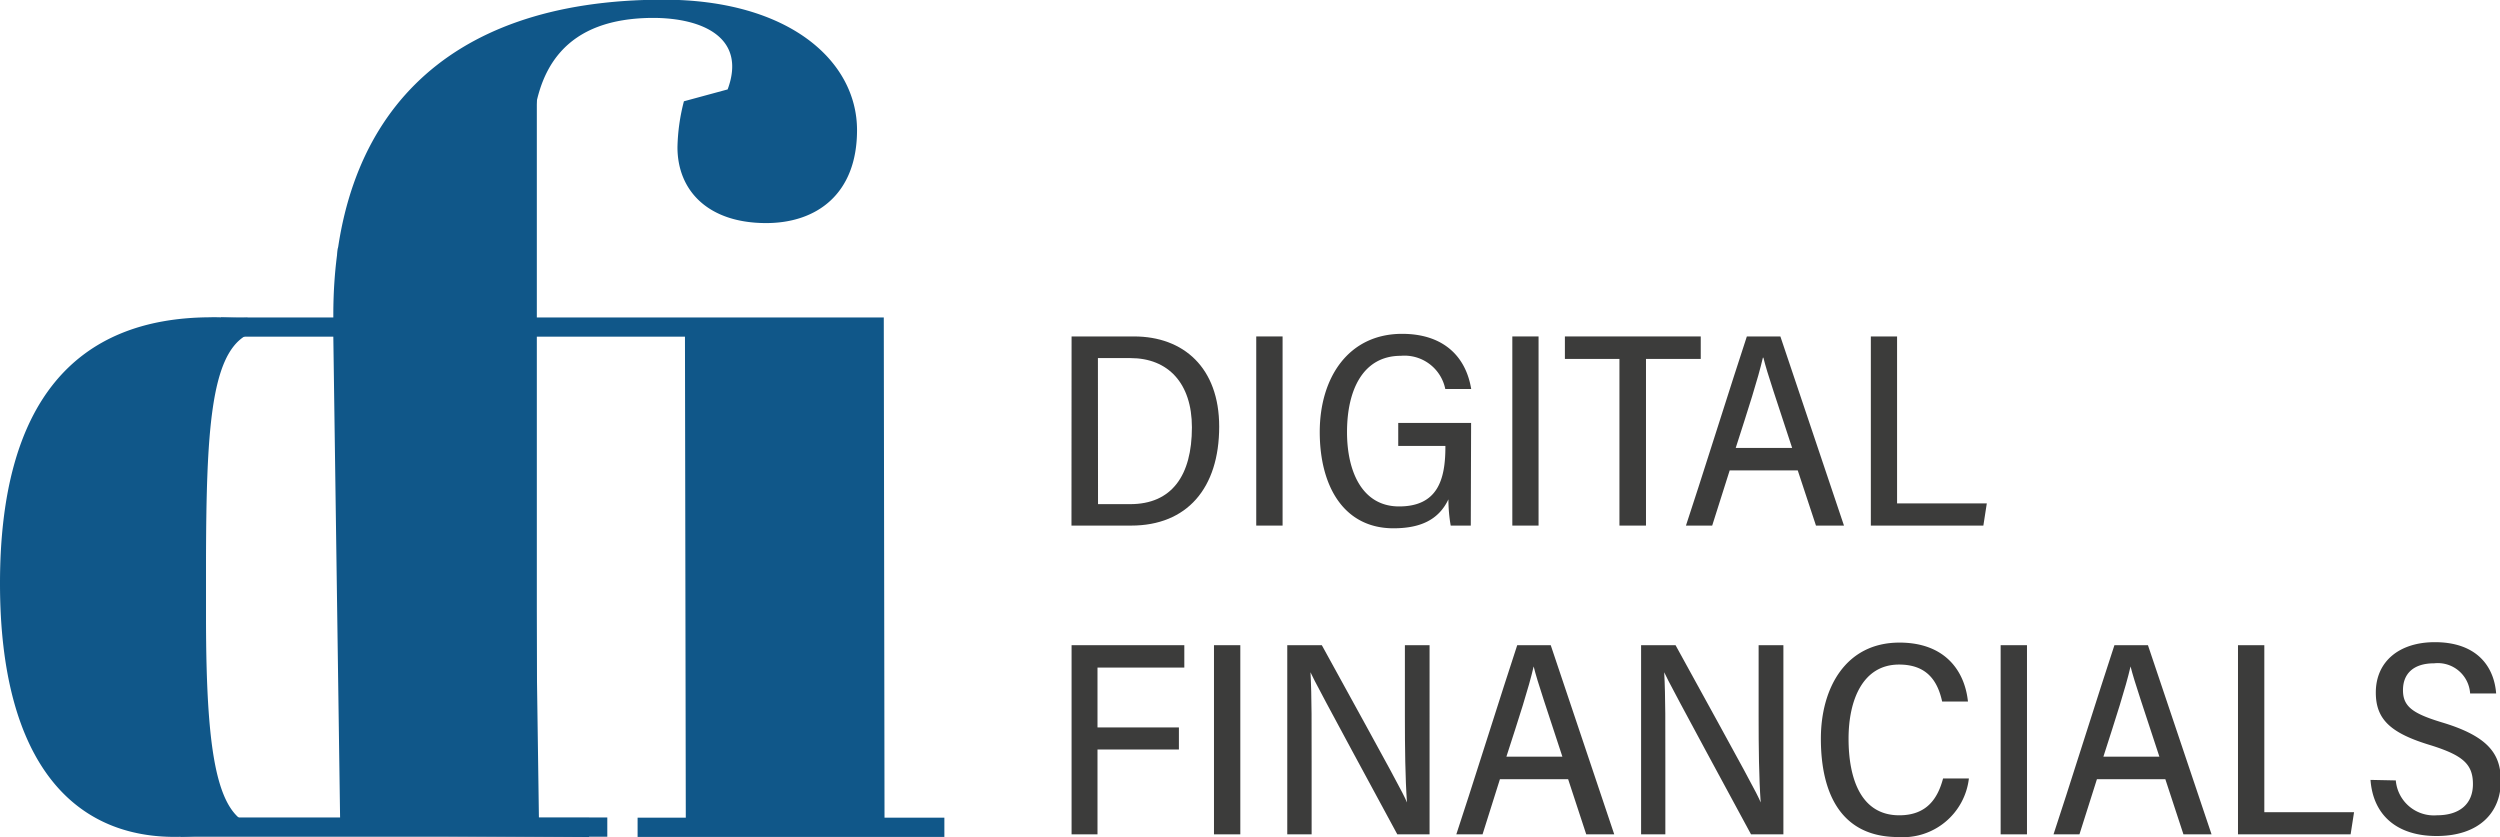 <?xml version="1.0" encoding="UTF-8"?> <svg xmlns="http://www.w3.org/2000/svg" xmlns:xlink="http://www.w3.org/1999/xlink" id="Ebene_1" data-name="Ebene 1" viewBox="0 0 240.16 80.42"><defs><style>.cls-1{fill:none;}.cls-2{clip-path:url(#clip-path);}.cls-3{fill:#ffde00;}.cls-4{fill:#105789;}.cls-5{fill:#3c3c3b;}</style><clipPath id="clip-path" transform="translate(-3.43 -3.74)"><rect class="cls-1" x="3.43" y="3.74" width="240.16" height="80.42"></rect></clipPath></defs><g class="cls-2"><path class="cls-3" d="M38.42,81.46h0Z" transform="translate(-3.43 -3.74)"></path><path class="cls-4" d="M54.55,17.81V34.24H88.33l.07,48.05h5.75v1.85H64.68V82.29h4.63l-.08-46.21H54.55l.65,46.19h6.57v1.85h-41V82.27H36.1l-.65-46.19H24.66V34.24H35.45V34c0-18.69,10.37-30.29,31.72-30.29,12,0,18.59,5.85,18.59,12.53,0,6.16-3.9,8.93-8.73,8.93-5.54,0-8.52-3.08-8.52-7.29a18.83,18.83,0,0,1,.62-4.41l4.2-1.14c1.85-5-2.45-6.87-7.18-6.87C58,5.49,54.55,10,54.55,17.81" transform="translate(-3.43 -3.74)"></path><path class="cls-4" d="M23.76,34.22c-13.14,0-20.33,8.21-20.33,25.57S10.67,85,22,84.06c2.56-.2,5.25-.53,7.72-.78v0a5.47,5.47,0,0,0-.85-.09c-4.42,0-5.65-5.8-5.65-20.28V57.53C23.25,45.31,23.67,38,27,36l.21-1.74c-1.06.06-2.19-.05-3.46-.05" transform="translate(-3.43 -3.74)"></path><path class="cls-4" d="M55,82.31V7.14L35.88,27.59l-.36,7.16v4.31a29.19,29.19,0,0,1,.37,8.74l2.68,32a8.91,8.91,0,0,1-.15,1.67,6.77,6.77,0,0,0,2.78-2l-2.78,4.07V84l21.6.15V82.31Z" transform="translate(-3.43 -3.74)"></path><path class="cls-5" d="M108.91,52.17H112c4,0,5.93-2.75,5.93-7.38,0-4.24-2.29-6.65-5.9-6.65h-3.13Zm-2.54-16.11h6c4.75,0,8.18,3,8.18,8.66,0,5.93-3.1,9.51-8.46,9.51h-5.73Z" transform="translate(-3.43 -3.74)"></path></g><rect class="cls-5" x="120.68" y="32.32" width="2.53" height="18.17"></rect><g class="cls-2"><path class="cls-5" d="M144.72,54.23h-1.93a15,15,0,0,1-.22-2.52c-.95,2-2.74,2.78-5.28,2.78-4.74,0-7.08-4-7.08-9.25s2.78-9.43,7.91-9.43c3.93,0,6.12,2.13,6.64,5.3h-2.49A4,4,0,0,0,138,37.92c-3.63,0-5.17,3.27-5.17,7.33,0,3.81,1.47,7.14,5,7.14,3.68,0,4.45-2.54,4.45-5.7v-.11h-4.53V44.37h7Z" transform="translate(-3.43 -3.74)"></path></g><rect class="cls-5" x="145.28" y="32.32" width="2.52" height="18.17"></rect><polygon class="cls-5" points="155.57 34.48 150.33 34.48 150.33 32.32 163.38 32.32 163.38 34.48 158.12 34.48 158.12 50.49 155.57 50.49 155.57 34.48"></polygon><g class="cls-2"><path class="cls-5" d="M175.59,46.77c-1.46-4.49-2.4-7.17-2.76-8.67h-.05c-.49,2.12-1.41,4.93-2.61,8.67Zm-6,2.16-1.68,5.3h-2.52c1.08-3.21,4.64-14.53,5.85-18.17h3.22l6.11,18.17h-2.69l-1.75-5.3Z" transform="translate(-3.43 -3.74)"></path></g><polygon class="cls-5" points="179.72 32.32 182.24 32.32 182.24 48.36 190.86 48.36 190.53 50.49 179.72 50.49 179.72 32.32"></polygon><polygon class="cls-5" points="102.94 61.98 102.94 80.15 105.43 80.15 105.43 72 113.25 72 113.25 69.88 105.43 69.88 105.43 64.13 113.77 64.13 113.77 61.98 102.94 61.98"></polygon><rect class="cls-5" x="116.62" y="61.98" width="2.53" height="18.17"></rect><g class="cls-2"><path class="cls-5" d="M127.09,83.89V65.72h3.32c6.9,12.55,7.86,14.3,8.18,15.11h0c-.17-2.37-.2-5.3-.2-8.25V65.72h2.37V83.89h-3.1c-7.38-13.63-8-14.83-8.34-15.57h0c.13,2.34.11,5.4.11,8.66v6.91Z" transform="translate(-3.43 -3.74)"></path><path class="cls-5" d="M153.52,76.43c-1.46-4.49-2.4-7.17-2.76-8.67h0c-.49,2.12-1.41,4.93-2.62,8.67Zm-6,2.16-1.67,5.3h-2.52c1.08-3.21,4.64-14.53,5.85-18.17h3.22l6.1,18.17h-2.69l-1.74-5.3Z" transform="translate(-3.43 -3.74)"></path><path class="cls-5" d="M161.08,83.89V65.72h3.31c6.9,12.55,7.86,14.3,8.18,15.11h0c-.17-2.37-.2-5.3-.2-8.25V65.72h2.38V83.89h-3.11c-7.38-13.63-8-14.83-8.34-15.57h0c.13,2.34.11,5.4.11,8.66v6.91Z" transform="translate(-3.43 -3.74)"></path><path class="cls-5" d="M192.57,78.52a6.38,6.38,0,0,1-6.8,5.63c-5.39,0-7.42-4.06-7.42-9.45,0-4.85,2.37-9.23,7.55-9.23,4.32,0,6.26,2.65,6.58,5.66H190c-.44-2-1.48-3.55-4.14-3.55-3.48,0-4.85,3.4-4.85,7.12s1.12,7.36,4.87,7.36c2.65,0,3.7-1.62,4.21-3.54Z" transform="translate(-3.43 -3.74)"></path></g><rect class="cls-5" x="192.19" y="61.98" width="2.53" height="18.17"></rect><g class="cls-2"><path class="cls-5" d="M210.87,76.43c-1.46-4.49-2.4-7.17-2.77-8.67h0c-.49,2.12-1.41,4.93-2.61,8.67Zm-6,2.16-1.68,5.3H200.7c1.08-3.21,4.64-14.53,5.85-18.17h3.22l6.11,18.17h-2.7l-1.74-5.3Z" transform="translate(-3.43 -3.74)"></path></g><polygon class="cls-5" points="214.99 61.98 214.99 80.15 225.81 80.15 226.14 78.02 217.52 78.02 217.52 61.98 214.99 61.98"></polygon><g class="cls-2"><path class="cls-5" d="M233.58,78.71a3.67,3.67,0,0,0,3.95,3.35c2.16,0,3.46-1.07,3.46-3s-1-2.76-4-3.71c-3.88-1.16-5.33-2.47-5.33-5.08,0-3,2.27-4.84,5.67-4.84,4,0,5.69,2.3,5.89,4.93h-2.5a3.11,3.11,0,0,0-3.45-2.9c-2,0-3,1-3,2.58s.94,2.25,3.79,3.11c4.51,1.36,5.61,3.1,5.61,5.62,0,3-2.06,5.28-6.17,5.28-3.81,0-6.1-2-6.35-5.39Z" transform="translate(-3.43 -3.74)"></path></g></svg> 